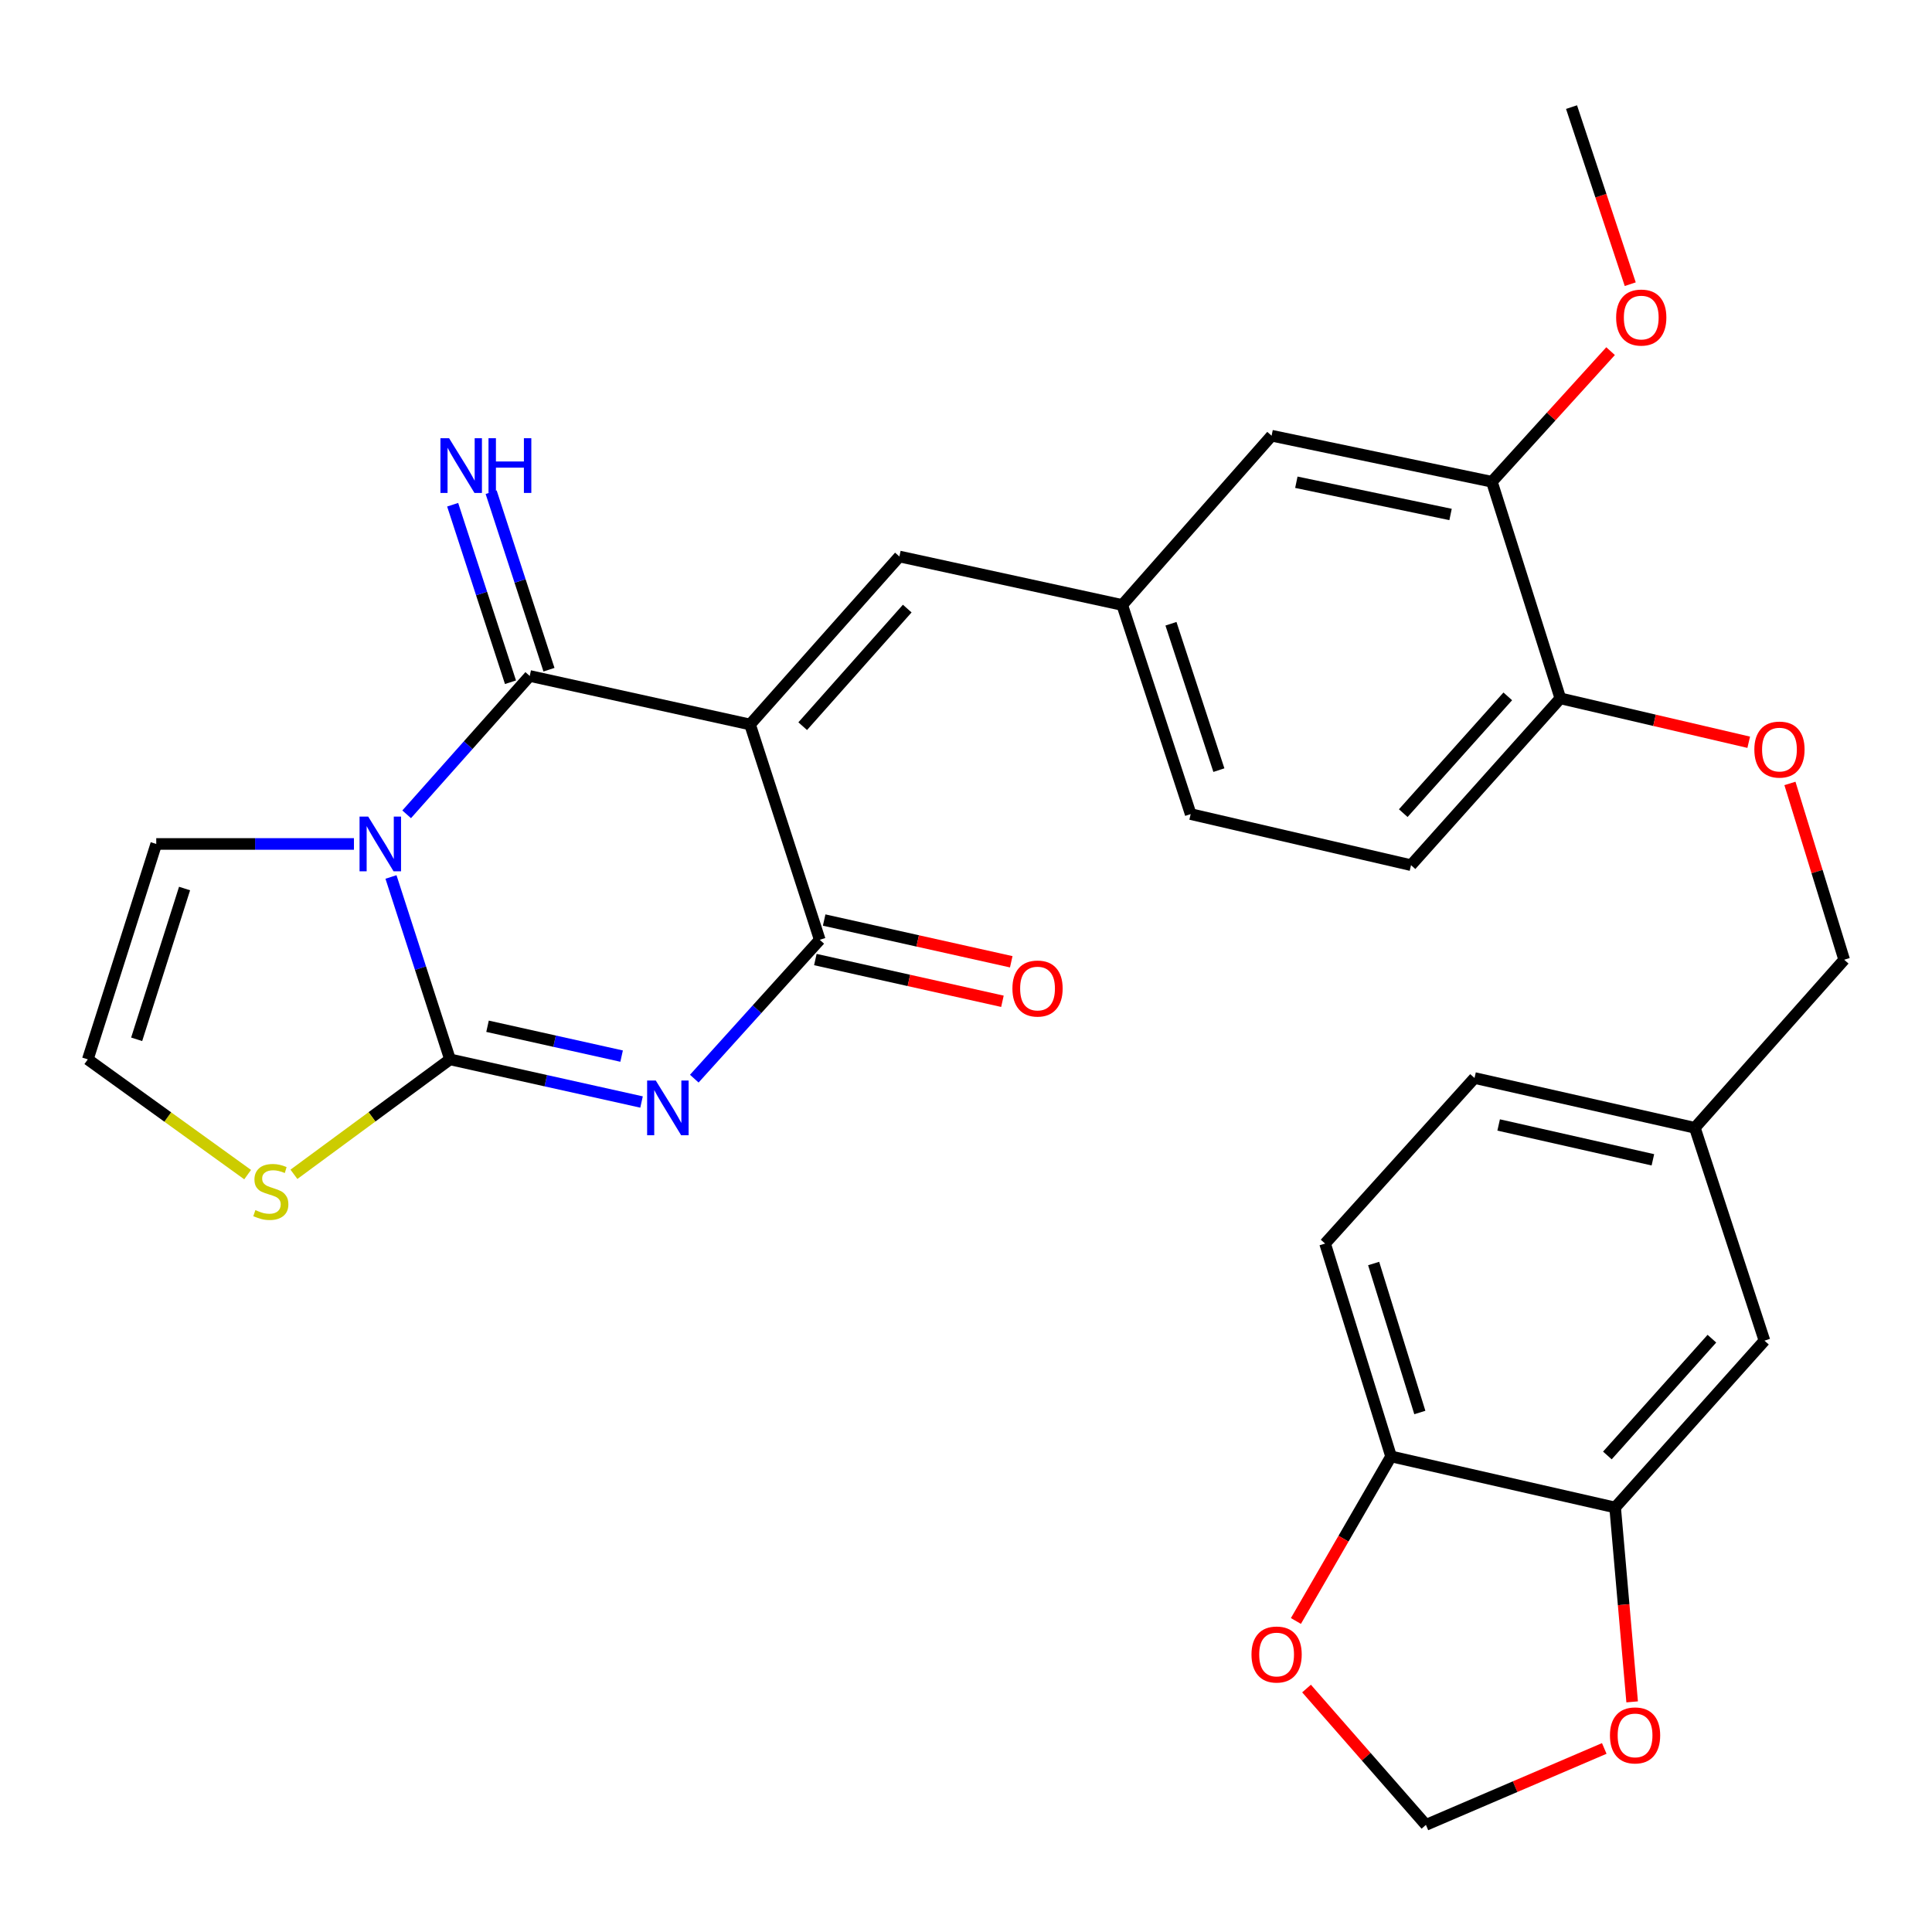 <?xml version='1.0' encoding='iso-8859-1'?>
<svg version='1.1' baseProfile='full'
              xmlns='http://www.w3.org/2000/svg'
                      xmlns:rdkit='http://www.rdkit.org/xml'
                      xmlns:xlink='http://www.w3.org/1999/xlink'
                  xml:space='preserve'
width='1000px' height='1000px' viewBox='0 0 1000 1000'>
<!-- END OF HEADER -->
<rect style='opacity:1.0;fill:#FFFFFF;stroke:none' width='1000' height='1000' x='0' y='0'> </rect>
<path class='bond-2' d='M 202.372,453.921 L 217.649,501.125' style='fill:none;fill-rule:evenodd;stroke:#0000FF;stroke-width:6px;stroke-linecap:butt;stroke-linejoin:miter;stroke-opacity:1' />
<path class='bond-2' d='M 217.649,501.125 L 232.925,548.328' style='fill:none;fill-rule:evenodd;stroke:#000000;stroke-width:6px;stroke-linecap:butt;stroke-linejoin:miter;stroke-opacity:1' />
<path class='bond-3' d='M 210.491,421.487 L 242.34,385.684' style='fill:none;fill-rule:evenodd;stroke:#0000FF;stroke-width:6px;stroke-linecap:butt;stroke-linejoin:miter;stroke-opacity:1' />
<path class='bond-3' d='M 242.34,385.684 L 274.188,349.882' style='fill:none;fill-rule:evenodd;stroke:#000000;stroke-width:6px;stroke-linecap:butt;stroke-linejoin:miter;stroke-opacity:1' />
<path class='bond-7' d='M 183.202,436.831 L 132.038,436.831' style='fill:none;fill-rule:evenodd;stroke:#0000FF;stroke-width:6px;stroke-linecap:butt;stroke-linejoin:miter;stroke-opacity:1' />
<path class='bond-7' d='M 132.038,436.831 L 80.874,436.831' style='fill:none;fill-rule:evenodd;stroke:#000000;stroke-width:6px;stroke-linecap:butt;stroke-linejoin:miter;stroke-opacity:1' />
<path class='bond-0' d='M 388.223,374.989 L 274.188,349.882' style='fill:none;fill-rule:evenodd;stroke:#000000;stroke-width:6px;stroke-linecap:butt;stroke-linejoin:miter;stroke-opacity:1' />
<path class='bond-4' d='M 388.223,374.989 L 424.306,486.44' style='fill:none;fill-rule:evenodd;stroke:#000000;stroke-width:6px;stroke-linecap:butt;stroke-linejoin:miter;stroke-opacity:1' />
<path class='bond-5' d='M 388.223,374.989 L 465.523,288.039' style='fill:none;fill-rule:evenodd;stroke:#000000;stroke-width:6px;stroke-linecap:butt;stroke-linejoin:miter;stroke-opacity:1' />
<path class='bond-5' d='M 415.476,375.867 L 469.586,315.002' style='fill:none;fill-rule:evenodd;stroke:#000000;stroke-width:6px;stroke-linecap:butt;stroke-linejoin:miter;stroke-opacity:1' />
<path class='bond-1' d='M 332.063,570.401 L 282.494,559.365' style='fill:none;fill-rule:evenodd;stroke:#0000FF;stroke-width:6px;stroke-linecap:butt;stroke-linejoin:miter;stroke-opacity:1' />
<path class='bond-1' d='M 282.494,559.365 L 232.925,548.328' style='fill:none;fill-rule:evenodd;stroke:#000000;stroke-width:6px;stroke-linecap:butt;stroke-linejoin:miter;stroke-opacity:1' />
<path class='bond-1' d='M 321.746,546.639 L 287.047,538.914' style='fill:none;fill-rule:evenodd;stroke:#0000FF;stroke-width:6px;stroke-linecap:butt;stroke-linejoin:miter;stroke-opacity:1' />
<path class='bond-1' d='M 287.047,538.914 L 252.349,531.188' style='fill:none;fill-rule:evenodd;stroke:#000000;stroke-width:6px;stroke-linecap:butt;stroke-linejoin:miter;stroke-opacity:1' />
<path class='bond-31' d='M 359.363,558.307 L 391.835,522.373' style='fill:none;fill-rule:evenodd;stroke:#0000FF;stroke-width:6px;stroke-linecap:butt;stroke-linejoin:miter;stroke-opacity:1' />
<path class='bond-31' d='M 391.835,522.373 L 424.306,486.44' style='fill:none;fill-rule:evenodd;stroke:#000000;stroke-width:6px;stroke-linecap:butt;stroke-linejoin:miter;stroke-opacity:1' />
<path class='bond-6' d='M 232.925,548.328 L 192.532,578.076' style='fill:none;fill-rule:evenodd;stroke:#000000;stroke-width:6px;stroke-linecap:butt;stroke-linejoin:miter;stroke-opacity:1' />
<path class='bond-6' d='M 192.532,578.076 L 152.139,607.823' style='fill:none;fill-rule:evenodd;stroke:#CCCC00;stroke-width:6px;stroke-linecap:butt;stroke-linejoin:miter;stroke-opacity:1' />
<path class='bond-8' d='M 284.149,346.637 L 269.183,300.697' style='fill:none;fill-rule:evenodd;stroke:#000000;stroke-width:6px;stroke-linecap:butt;stroke-linejoin:miter;stroke-opacity:1' />
<path class='bond-8' d='M 269.183,300.697 L 254.216,254.758' style='fill:none;fill-rule:evenodd;stroke:#0000FF;stroke-width:6px;stroke-linecap:butt;stroke-linejoin:miter;stroke-opacity:1' />
<path class='bond-8' d='M 264.227,353.127 L 249.261,307.187' style='fill:none;fill-rule:evenodd;stroke:#000000;stroke-width:6px;stroke-linecap:butt;stroke-linejoin:miter;stroke-opacity:1' />
<path class='bond-8' d='M 249.261,307.187 L 234.295,261.248' style='fill:none;fill-rule:evenodd;stroke:#0000FF;stroke-width:6px;stroke-linecap:butt;stroke-linejoin:miter;stroke-opacity:1' />
<path class='bond-14' d='M 422.026,496.664 L 470.442,507.463' style='fill:none;fill-rule:evenodd;stroke:#000000;stroke-width:6px;stroke-linecap:butt;stroke-linejoin:miter;stroke-opacity:1' />
<path class='bond-14' d='M 470.442,507.463 L 518.858,518.263' style='fill:none;fill-rule:evenodd;stroke:#FF0000;stroke-width:6px;stroke-linecap:butt;stroke-linejoin:miter;stroke-opacity:1' />
<path class='bond-14' d='M 426.587,476.215 L 475.003,487.014' style='fill:none;fill-rule:evenodd;stroke:#000000;stroke-width:6px;stroke-linecap:butt;stroke-linejoin:miter;stroke-opacity:1' />
<path class='bond-14' d='M 475.003,487.014 L 523.42,497.813' style='fill:none;fill-rule:evenodd;stroke:#FF0000;stroke-width:6px;stroke-linecap:butt;stroke-linejoin:miter;stroke-opacity:1' />
<path class='bond-15' d='M 465.523,288.039 L 580.862,313.135' style='fill:none;fill-rule:evenodd;stroke:#000000;stroke-width:6px;stroke-linecap:butt;stroke-linejoin:miter;stroke-opacity:1' />
<path class='bond-30' d='M 128.18,607.978 L 86.817,578.153' style='fill:none;fill-rule:evenodd;stroke:#CCCC00;stroke-width:6px;stroke-linecap:butt;stroke-linejoin:miter;stroke-opacity:1' />
<path class='bond-30' d='M 86.817,578.153 L 45.455,548.328' style='fill:none;fill-rule:evenodd;stroke:#000000;stroke-width:6px;stroke-linecap:butt;stroke-linejoin:miter;stroke-opacity:1' />
<path class='bond-10' d='M 80.874,436.831 L 45.455,548.328' style='fill:none;fill-rule:evenodd;stroke:#000000;stroke-width:6px;stroke-linecap:butt;stroke-linejoin:miter;stroke-opacity:1' />
<path class='bond-10' d='M 95.53,459.899 L 70.736,537.947' style='fill:none;fill-rule:evenodd;stroke:#000000;stroke-width:6px;stroke-linecap:butt;stroke-linejoin:miter;stroke-opacity:1' />
<path class='bond-9' d='M 835.994,780.275 L 913.282,693.919' style='fill:none;fill-rule:evenodd;stroke:#000000;stroke-width:6px;stroke-linecap:butt;stroke-linejoin:miter;stroke-opacity:1' />
<path class='bond-9' d='M 831.975,753.348 L 886.077,692.9' style='fill:none;fill-rule:evenodd;stroke:#000000;stroke-width:6px;stroke-linecap:butt;stroke-linejoin:miter;stroke-opacity:1' />
<path class='bond-13' d='M 835.994,780.275 L 840.395,830.579' style='fill:none;fill-rule:evenodd;stroke:#000000;stroke-width:6px;stroke-linecap:butt;stroke-linejoin:miter;stroke-opacity:1' />
<path class='bond-13' d='M 840.395,830.579 L 844.796,880.884' style='fill:none;fill-rule:evenodd;stroke:#FF0000;stroke-width:6px;stroke-linecap:butt;stroke-linejoin:miter;stroke-opacity:1' />
<path class='bond-33' d='M 835.994,780.275 L 720.015,753.841' style='fill:none;fill-rule:evenodd;stroke:#000000;stroke-width:6px;stroke-linecap:butt;stroke-linejoin:miter;stroke-opacity:1' />
<path class='bond-11' d='M 772.196,249.36 L 658.173,225.522' style='fill:none;fill-rule:evenodd;stroke:#000000;stroke-width:6px;stroke-linecap:butt;stroke-linejoin:miter;stroke-opacity:1' />
<path class='bond-11' d='M 750.805,266.293 L 670.989,249.606' style='fill:none;fill-rule:evenodd;stroke:#000000;stroke-width:6px;stroke-linecap:butt;stroke-linejoin:miter;stroke-opacity:1' />
<path class='bond-28' d='M 772.196,249.36 L 802.915,215.557' style='fill:none;fill-rule:evenodd;stroke:#000000;stroke-width:6px;stroke-linecap:butt;stroke-linejoin:miter;stroke-opacity:1' />
<path class='bond-28' d='M 802.915,215.557 L 833.634,181.753' style='fill:none;fill-rule:evenodd;stroke:#FF0000;stroke-width:6px;stroke-linecap:butt;stroke-linejoin:miter;stroke-opacity:1' />
<path class='bond-32' d='M 772.196,249.36 L 807.628,361.463' style='fill:none;fill-rule:evenodd;stroke:#000000;stroke-width:6px;stroke-linecap:butt;stroke-linejoin:miter;stroke-opacity:1' />
<path class='bond-12' d='M 720.015,753.841 L 685.864,643.67' style='fill:none;fill-rule:evenodd;stroke:#000000;stroke-width:6px;stroke-linecap:butt;stroke-linejoin:miter;stroke-opacity:1' />
<path class='bond-12' d='M 734.905,731.111 L 710.999,653.992' style='fill:none;fill-rule:evenodd;stroke:#000000;stroke-width:6px;stroke-linecap:butt;stroke-linejoin:miter;stroke-opacity:1' />
<path class='bond-17' d='M 720.015,753.841 L 695.388,796.428' style='fill:none;fill-rule:evenodd;stroke:#000000;stroke-width:6px;stroke-linecap:butt;stroke-linejoin:miter;stroke-opacity:1' />
<path class='bond-17' d='M 695.388,796.428 L 670.761,839.015' style='fill:none;fill-rule:evenodd;stroke:#FF0000;stroke-width:6px;stroke-linecap:butt;stroke-linejoin:miter;stroke-opacity:1' />
<path class='bond-18' d='M 830.363,904.996 L 784.21,924.777' style='fill:none;fill-rule:evenodd;stroke:#FF0000;stroke-width:6px;stroke-linecap:butt;stroke-linejoin:miter;stroke-opacity:1' />
<path class='bond-18' d='M 784.21,924.777 L 738.057,944.559' style='fill:none;fill-rule:evenodd;stroke:#000000;stroke-width:6px;stroke-linecap:butt;stroke-linejoin:miter;stroke-opacity:1' />
<path class='bond-19' d='M 580.862,313.135 L 658.173,225.522' style='fill:none;fill-rule:evenodd;stroke:#000000;stroke-width:6px;stroke-linecap:butt;stroke-linejoin:miter;stroke-opacity:1' />
<path class='bond-26' d='M 580.862,313.135 L 616.293,421.373' style='fill:none;fill-rule:evenodd;stroke:#000000;stroke-width:6px;stroke-linecap:butt;stroke-linejoin:miter;stroke-opacity:1' />
<path class='bond-26' d='M 606.088,322.852 L 630.89,398.619' style='fill:none;fill-rule:evenodd;stroke:#000000;stroke-width:6px;stroke-linecap:butt;stroke-linejoin:miter;stroke-opacity:1' />
<path class='bond-16' d='M 807.628,361.463 L 730.34,447.807' style='fill:none;fill-rule:evenodd;stroke:#000000;stroke-width:6px;stroke-linecap:butt;stroke-linejoin:miter;stroke-opacity:1' />
<path class='bond-16' d='M 780.424,360.441 L 726.322,420.882' style='fill:none;fill-rule:evenodd;stroke:#000000;stroke-width:6px;stroke-linecap:butt;stroke-linejoin:miter;stroke-opacity:1' />
<path class='bond-20' d='M 807.628,361.463 L 856.381,372.826' style='fill:none;fill-rule:evenodd;stroke:#000000;stroke-width:6px;stroke-linecap:butt;stroke-linejoin:miter;stroke-opacity:1' />
<path class='bond-20' d='M 856.381,372.826 L 905.135,384.189' style='fill:none;fill-rule:evenodd;stroke:#FF0000;stroke-width:6px;stroke-linecap:butt;stroke-linejoin:miter;stroke-opacity:1' />
<path class='bond-34' d='M 676.262,873.987 L 707.159,909.273' style='fill:none;fill-rule:evenodd;stroke:#FF0000;stroke-width:6px;stroke-linecap:butt;stroke-linejoin:miter;stroke-opacity:1' />
<path class='bond-34' d='M 707.159,909.273 L 738.057,944.559' style='fill:none;fill-rule:evenodd;stroke:#000000;stroke-width:6px;stroke-linecap:butt;stroke-linejoin:miter;stroke-opacity:1' />
<path class='bond-25' d='M 926.465,405.505 L 940.505,451.129' style='fill:none;fill-rule:evenodd;stroke:#FF0000;stroke-width:6px;stroke-linecap:butt;stroke-linejoin:miter;stroke-opacity:1' />
<path class='bond-25' d='M 940.505,451.129 L 954.545,496.752' style='fill:none;fill-rule:evenodd;stroke:#000000;stroke-width:6px;stroke-linecap:butt;stroke-linejoin:miter;stroke-opacity:1' />
<path class='bond-21' d='M 913.282,693.919 L 877.257,583.748' style='fill:none;fill-rule:evenodd;stroke:#000000;stroke-width:6px;stroke-linecap:butt;stroke-linejoin:miter;stroke-opacity:1' />
<path class='bond-22' d='M 685.864,643.67 L 763.211,557.978' style='fill:none;fill-rule:evenodd;stroke:#000000;stroke-width:6px;stroke-linecap:butt;stroke-linejoin:miter;stroke-opacity:1' />
<path class='bond-23' d='M 730.34,447.807 L 616.293,421.373' style='fill:none;fill-rule:evenodd;stroke:#000000;stroke-width:6px;stroke-linecap:butt;stroke-linejoin:miter;stroke-opacity:1' />
<path class='bond-24' d='M 877.257,583.748 L 954.545,496.752' style='fill:none;fill-rule:evenodd;stroke:#000000;stroke-width:6px;stroke-linecap:butt;stroke-linejoin:miter;stroke-opacity:1' />
<path class='bond-27' d='M 877.257,583.748 L 763.211,557.978' style='fill:none;fill-rule:evenodd;stroke:#000000;stroke-width:6px;stroke-linecap:butt;stroke-linejoin:miter;stroke-opacity:1' />
<path class='bond-27' d='M 855.532,600.319 L 775.7,582.28' style='fill:none;fill-rule:evenodd;stroke:#000000;stroke-width:6px;stroke-linecap:butt;stroke-linejoin:miter;stroke-opacity:1' />
<path class='bond-29' d='M 843.81,147.098 L 828.617,101.27' style='fill:none;fill-rule:evenodd;stroke:#FF0000;stroke-width:6px;stroke-linecap:butt;stroke-linejoin:miter;stroke-opacity:1' />
<path class='bond-29' d='M 828.617,101.27 L 813.425,55.441' style='fill:none;fill-rule:evenodd;stroke:#000000;stroke-width:6px;stroke-linecap:butt;stroke-linejoin:miter;stroke-opacity:1' />
<path  class='atom-0' d='M 190.582 422.671
L 199.862 437.671
Q 200.782 439.151, 202.262 441.831
Q 203.742 444.511, 203.822 444.671
L 203.822 422.671
L 207.582 422.671
L 207.582 450.991
L 203.702 450.991
L 193.742 434.591
Q 192.582 432.671, 191.342 430.471
Q 190.142 428.271, 189.782 427.591
L 189.782 450.991
L 186.102 450.991
L 186.102 422.671
L 190.582 422.671
' fill='#0000FF'/>
<path  class='atom-2' d='M 339.431 559.275
L 348.711 574.275
Q 349.631 575.755, 351.111 578.435
Q 352.591 581.115, 352.671 581.275
L 352.671 559.275
L 356.431 559.275
L 356.431 587.595
L 352.551 587.595
L 342.591 571.195
Q 341.431 569.275, 340.191 567.075
Q 338.991 564.875, 338.631 564.195
L 338.631 587.595
L 334.951 587.595
L 334.951 559.275
L 339.431 559.275
' fill='#0000FF'/>
<path  class='atom-7' d='M 132.179 626.351
Q 132.499 626.471, 133.819 627.031
Q 135.139 627.591, 136.579 627.951
Q 138.059 628.271, 139.499 628.271
Q 142.179 628.271, 143.739 626.991
Q 145.299 625.671, 145.299 623.391
Q 145.299 621.831, 144.499 620.871
Q 143.739 619.911, 142.539 619.391
Q 141.339 618.871, 139.339 618.271
Q 136.819 617.511, 135.299 616.791
Q 133.819 616.071, 132.739 614.551
Q 131.699 613.031, 131.699 610.471
Q 131.699 606.911, 134.099 604.711
Q 136.539 602.511, 141.339 602.511
Q 144.619 602.511, 148.339 604.071
L 147.419 607.151
Q 144.019 605.751, 141.459 605.751
Q 138.699 605.751, 137.179 606.911
Q 135.659 608.031, 135.699 609.991
Q 135.699 611.511, 136.459 612.431
Q 137.259 613.351, 138.379 613.871
Q 139.539 614.391, 141.459 614.991
Q 144.019 615.791, 145.539 616.591
Q 147.059 617.391, 148.139 619.031
Q 149.259 620.631, 149.259 623.391
Q 149.259 627.311, 146.619 629.431
Q 144.019 631.511, 139.659 631.511
Q 137.139 631.511, 135.219 630.951
Q 133.339 630.431, 131.099 629.511
L 132.179 626.351
' fill='#CCCC00'/>
<path  class='atom-9' d='M 232.45 226.82
L 241.73 241.82
Q 242.65 243.3, 244.13 245.98
Q 245.61 248.66, 245.69 248.82
L 245.69 226.82
L 249.45 226.82
L 249.45 255.14
L 245.57 255.14
L 235.61 238.74
Q 234.45 236.82, 233.21 234.62
Q 232.01 232.42, 231.65 231.74
L 231.65 255.14
L 227.97 255.14
L 227.97 226.82
L 232.45 226.82
' fill='#0000FF'/>
<path  class='atom-9' d='M 252.85 226.82
L 256.69 226.82
L 256.69 238.86
L 271.17 238.86
L 271.17 226.82
L 275.01 226.82
L 275.01 255.14
L 271.17 255.14
L 271.17 242.06
L 256.69 242.06
L 256.69 255.14
L 252.85 255.14
L 252.85 226.82
' fill='#0000FF'/>
<path  class='atom-14' d='M 833.307 898.242
Q 833.307 891.442, 836.667 887.642
Q 840.027 883.842, 846.307 883.842
Q 852.587 883.842, 855.947 887.642
Q 859.307 891.442, 859.307 898.242
Q 859.307 905.122, 855.907 909.042
Q 852.507 912.922, 846.307 912.922
Q 840.067 912.922, 836.667 909.042
Q 833.307 905.162, 833.307 898.242
M 846.307 909.722
Q 850.627 909.722, 852.947 906.842
Q 855.307 903.922, 855.307 898.242
Q 855.307 892.682, 852.947 889.882
Q 850.627 887.042, 846.307 887.042
Q 841.987 887.042, 839.627 889.842
Q 837.307 892.642, 837.307 898.242
Q 837.307 903.962, 839.627 906.842
Q 841.987 909.722, 846.307 909.722
' fill='#FF0000'/>
<path  class='atom-15' d='M 524.026 511.662
Q 524.026 504.862, 527.386 501.062
Q 530.746 497.262, 537.026 497.262
Q 543.306 497.262, 546.666 501.062
Q 550.026 504.862, 550.026 511.662
Q 550.026 518.542, 546.626 522.462
Q 543.226 526.342, 537.026 526.342
Q 530.786 526.342, 527.386 522.462
Q 524.026 518.582, 524.026 511.662
M 537.026 523.142
Q 541.346 523.142, 543.666 520.262
Q 546.026 517.342, 546.026 511.662
Q 546.026 506.102, 543.666 503.302
Q 541.346 500.462, 537.026 500.462
Q 532.706 500.462, 530.346 503.262
Q 528.026 506.062, 528.026 511.662
Q 528.026 517.382, 530.346 520.262
Q 532.706 523.142, 537.026 523.142
' fill='#FF0000'/>
<path  class='atom-18' d='M 647.769 856.374
Q 647.769 849.574, 651.129 845.774
Q 654.489 841.974, 660.769 841.974
Q 667.049 841.974, 670.409 845.774
Q 673.769 849.574, 673.769 856.374
Q 673.769 863.254, 670.369 867.174
Q 666.969 871.054, 660.769 871.054
Q 654.529 871.054, 651.129 867.174
Q 647.769 863.294, 647.769 856.374
M 660.769 867.854
Q 665.089 867.854, 667.409 864.974
Q 669.769 862.054, 669.769 856.374
Q 669.769 850.814, 667.409 848.014
Q 665.089 845.174, 660.769 845.174
Q 656.449 845.174, 654.089 847.974
Q 651.769 850.774, 651.769 856.374
Q 651.769 862.094, 654.089 864.974
Q 656.449 867.854, 660.769 867.854
' fill='#FF0000'/>
<path  class='atom-21' d='M 908.046 387.977
Q 908.046 381.177, 911.406 377.377
Q 914.766 373.577, 921.046 373.577
Q 927.326 373.577, 930.686 377.377
Q 934.046 381.177, 934.046 387.977
Q 934.046 394.857, 930.646 398.777
Q 927.246 402.657, 921.046 402.657
Q 914.806 402.657, 911.406 398.777
Q 908.046 394.897, 908.046 387.977
M 921.046 399.457
Q 925.366 399.457, 927.686 396.577
Q 930.046 393.657, 930.046 387.977
Q 930.046 382.417, 927.686 379.617
Q 925.366 376.777, 921.046 376.777
Q 916.726 376.777, 914.366 379.577
Q 912.046 382.377, 912.046 387.977
Q 912.046 393.697, 914.366 396.577
Q 916.726 399.457, 921.046 399.457
' fill='#FF0000'/>
<path  class='atom-29' d='M 836.508 164.365
Q 836.508 157.565, 839.868 153.765
Q 843.228 149.965, 849.508 149.965
Q 855.788 149.965, 859.148 153.765
Q 862.508 157.565, 862.508 164.365
Q 862.508 171.245, 859.108 175.165
Q 855.708 179.045, 849.508 179.045
Q 843.268 179.045, 839.868 175.165
Q 836.508 171.285, 836.508 164.365
M 849.508 175.845
Q 853.828 175.845, 856.148 172.965
Q 858.508 170.045, 858.508 164.365
Q 858.508 158.805, 856.148 156.005
Q 853.828 153.165, 849.508 153.165
Q 845.188 153.165, 842.828 155.965
Q 840.508 158.765, 840.508 164.365
Q 840.508 170.085, 842.828 172.965
Q 845.188 175.845, 849.508 175.845
' fill='#FF0000'/>
</svg>
